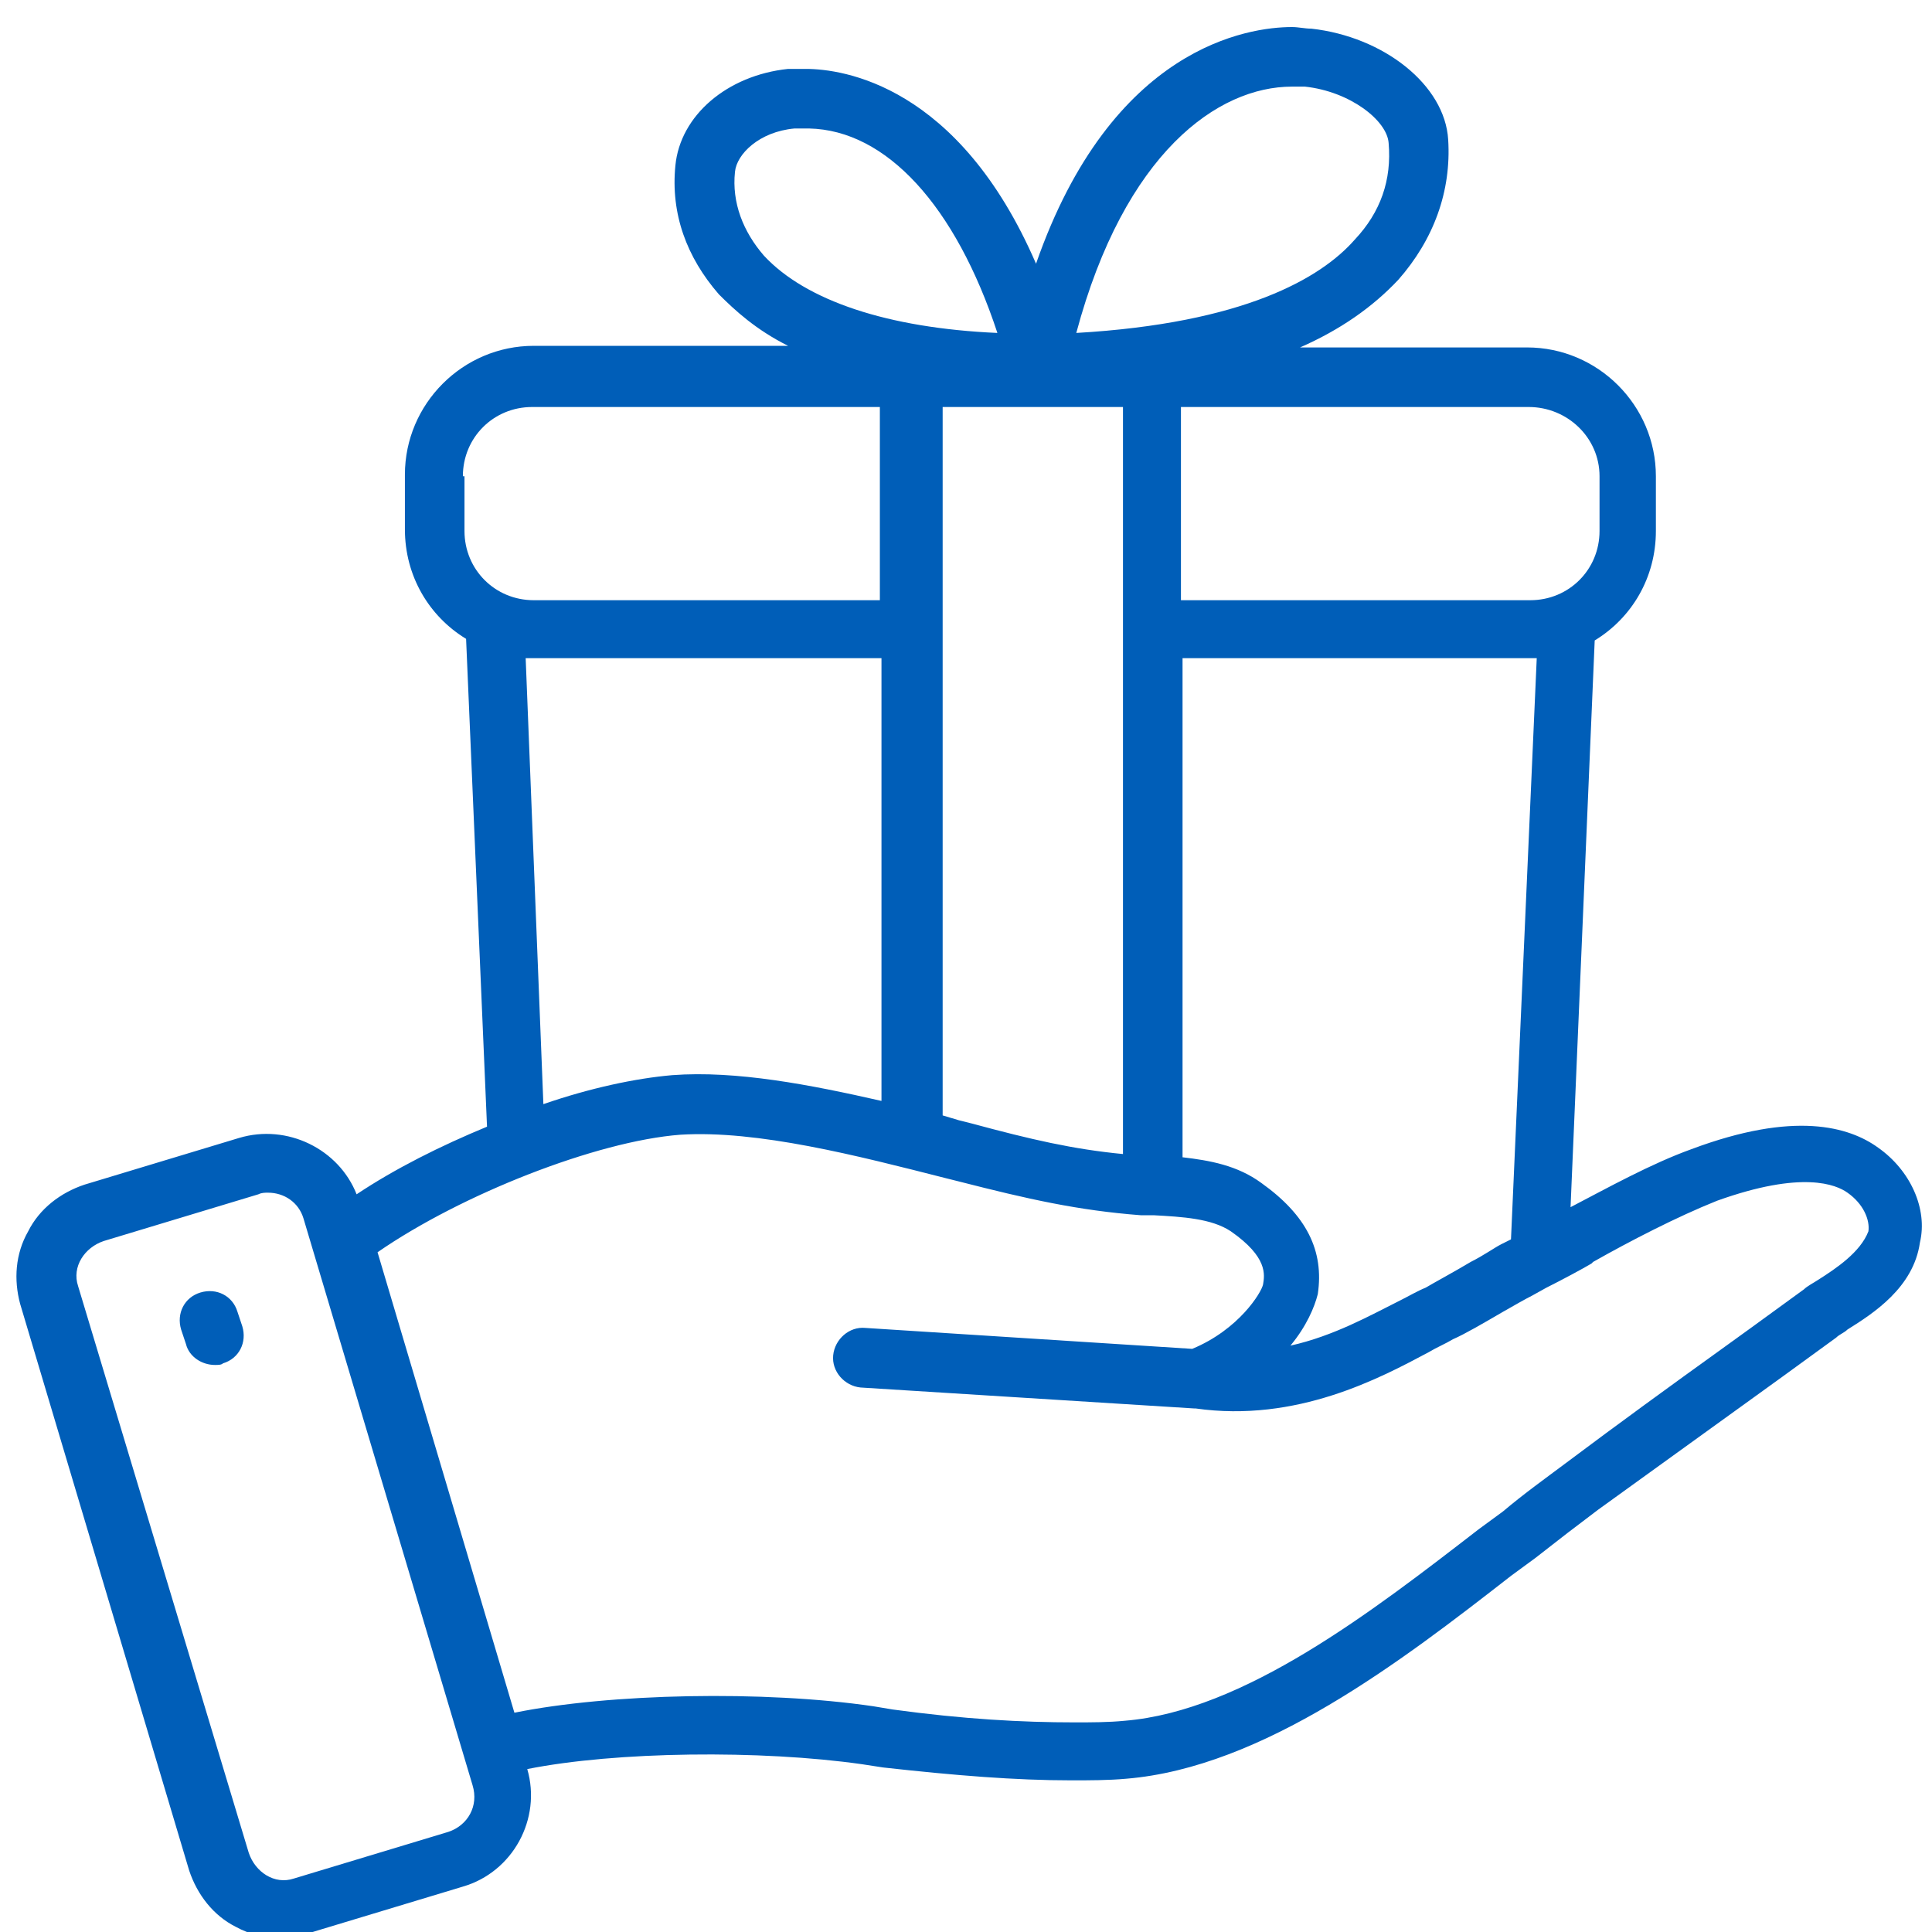 <?xml version="1.0" encoding="UTF-8"?>
<svg id="Travel" xmlns="http://www.w3.org/2000/svg" viewBox="0 0 120 120">
  <defs>
    <style>
      .cls-1 {
        fill: #005eb8;
      }
    </style>
  </defs>
  <path class="cls-1" d="m116.65,71.28c-1.8-1.3-5.2-2.3-11.6.1-2.5.9-5.2,2.4-7.5,3.6l1.5-35.2c2.3-1.4,3.8-3.9,3.8-6.8v-3.4c0-4.4-3.6-8-8-8h-14.1c2.5-1.1,4.5-2.5,6.1-4.2,2.2-2.5,3.3-5.5,3.1-8.7-.2-3.4-4-6.4-8.5-6.9-.4,0-.8-.1-1.2-.1-2.7,0-11.2,1.2-15.9,14.7-4.8-11.1-12-12.1-14.3-12.1h-1.1c-3.8.4-6.7,2.9-7,6-.3,3,.7,5.7,2.7,8,1,1,2.3,2.2,4.3,3.2h-15.8c-4.4,0-8,3.6-8,8v3.4c0,2.9,1.5,5.4,3.8,6.8l1.3,30.3c-2.9,1.2-5.7,2.6-8.1,4.2-1.1-2.8-4.3-4.4-7.3-3.5l-9.6,2.9c-1.5.5-2.8,1.5-3.5,2.9-.8,1.4-.9,3-.5,4.5l10.5,35.2c.5,1.5,1.5,2.8,2.9,3.5.9.5,1.9.7,2.8.7.6,0,1.1-.1,1.7-.3l9.6-2.9c3.1-.9,4.9-4.2,4-7.3,5.5-1.1,14.5-1.2,20.8-.3l1.3.2c4.5.5,8.2.8,11.7.8,1.1,0,2.3,0,3.4-.1,8.5-.7,17.1-7.3,23.9-12.6l1.5-1.1c1.4-1.1,2.7-2.1,3.9-3,3.2-2.3,6.5-4.7,9.7-7l1.8-1.3c1.1-.8,2.2-1.6,3.3-2.4.2-.2.5-.3.7-.5,1.6-1,4.1-2.6,4.5-5.4.5-2.1-.6-4.5-2.6-5.9Zm-22.8,5.7l-.6.3c-.4.2-1.1.7-1.9,1.1-1,.6-2.3,1.3-2.8,1.6-.5.2-1,.5-1.6.8-1.8.9-4.1,2.2-6.8,2.8,1-1.2,1.5-2.4,1.7-3.2.4-2.7-.7-4.9-3.5-6.9-1.5-1.1-3.2-1.4-4.9-1.6v-31h22l-1.6,36.1ZM58.55,25.28h11.2v46.4c-3.1-.3-5.7-.9-9.4-1.9l-.8-.2c-.3-.1-.7-.2-1-.3V25.28Zm40.8,4.3v3.4c0,2.4-1.9,4.3-4.3,4.3h-21.7v-12h21.6c2.4,0,4.4,1.9,4.4,4.3Zm-19.1-24.2h.8c2.8.3,5.1,2.1,5.2,3.5.2,2.3-.5,4.3-2.1,6-2.1,2.4-6.9,5.2-17.3,5.8,3-11.2,8.8-15.3,13.4-15.3Zm-32.8,10.5c-1.3-1.5-2-3.3-1.8-5.2.1-1.1,1.5-2.5,3.7-2.7h.9c4.8.1,9.1,4.8,11.7,12.7-6.8-.3-11.9-2-14.5-4.8Zm-18.7,13.7c0-2.4,1.9-4.3,4.3-4.3h21.6v12h-21.5c-2.4,0-4.3-1.9-4.3-4.3v-3.4h-.1Zm3.9,11.3h22.1v27.5c-4.4-1-9-1.9-13-1.6-2.3.2-5.1.8-8,1.8l-1.1-27.7Zm-4.8,72.9l-9.6,2.9c-.6.2-1.2.1-1.7-.2-.5-.3-.9-.8-1.1-1.4l-10.6-35.2c-.2-.6-.1-1.2.2-1.7.3-.5.8-.9,1.4-1.1h0l9.6-2.9c.2-.1.4-.1.6-.1,1,0,1.9.6,2.2,1.6l10.5,35.2c.4,1.3-.3,2.5-1.5,2.9Zm85.1-34.3c-.3.2-.7.4-.9.6-1.1.8-2.2,1.6-3.3,2.4l-1.8,1.3c-3.2,2.3-6.5,4.7-9.7,7.1-1.2.9-2.6,1.9-3.9,3l-1.5,1.1c-6.6,5.1-14.6,11.3-22,11.9-1,.1-2.1.1-3.1.1-3.3,0-6.9-.2-11.3-.8l-1.2-.2c-6.8-1-16.4-.8-22.3.4l-8.5-28.6c5.2-3.6,13.6-6.9,18.8-7.3,4.8-.3,11,1.3,16.5,2.7l.8.2c4.3,1.1,7.4,1.8,11.3,2.1h.8c1.8.1,3.6.2,4.8,1,2.3,1.6,2.1,2.7,2,3.3-.1.5-1.5,2.8-4.4,4l-20.3-1.3c-1-.1-1.9.7-2,1.7s.7,1.9,1.7,2l20.7,1.3h.1c6.3.9,11.5-1.9,14.5-3.5.5-.3,1-.5,1.5-.8.7-.3,1.9-1,3.1-1.7.7-.4,1.4-.8,1.8-1l.9-.5c1-.5,2.3-1.2,2.8-1.5l.1-.1c2.3-1.3,5.2-2.8,7.7-3.8,5.3-1.9,7.4-1,8.1-.5,1,.7,1.4,1.7,1.3,2.4-.5,1.3-2,2.3-3.1,3Z"/>
  <path class="cls-1" d="m14.75,81.48c-.3-1-1.3-1.5-2.3-1.2s-1.5,1.3-1.2,2.3l.3.9c.2.8,1,1.3,1.8,1.3.2,0,.4,0,.5-.1,1-.3,1.5-1.3,1.2-2.3l-.3-.9Z"/>
</svg>